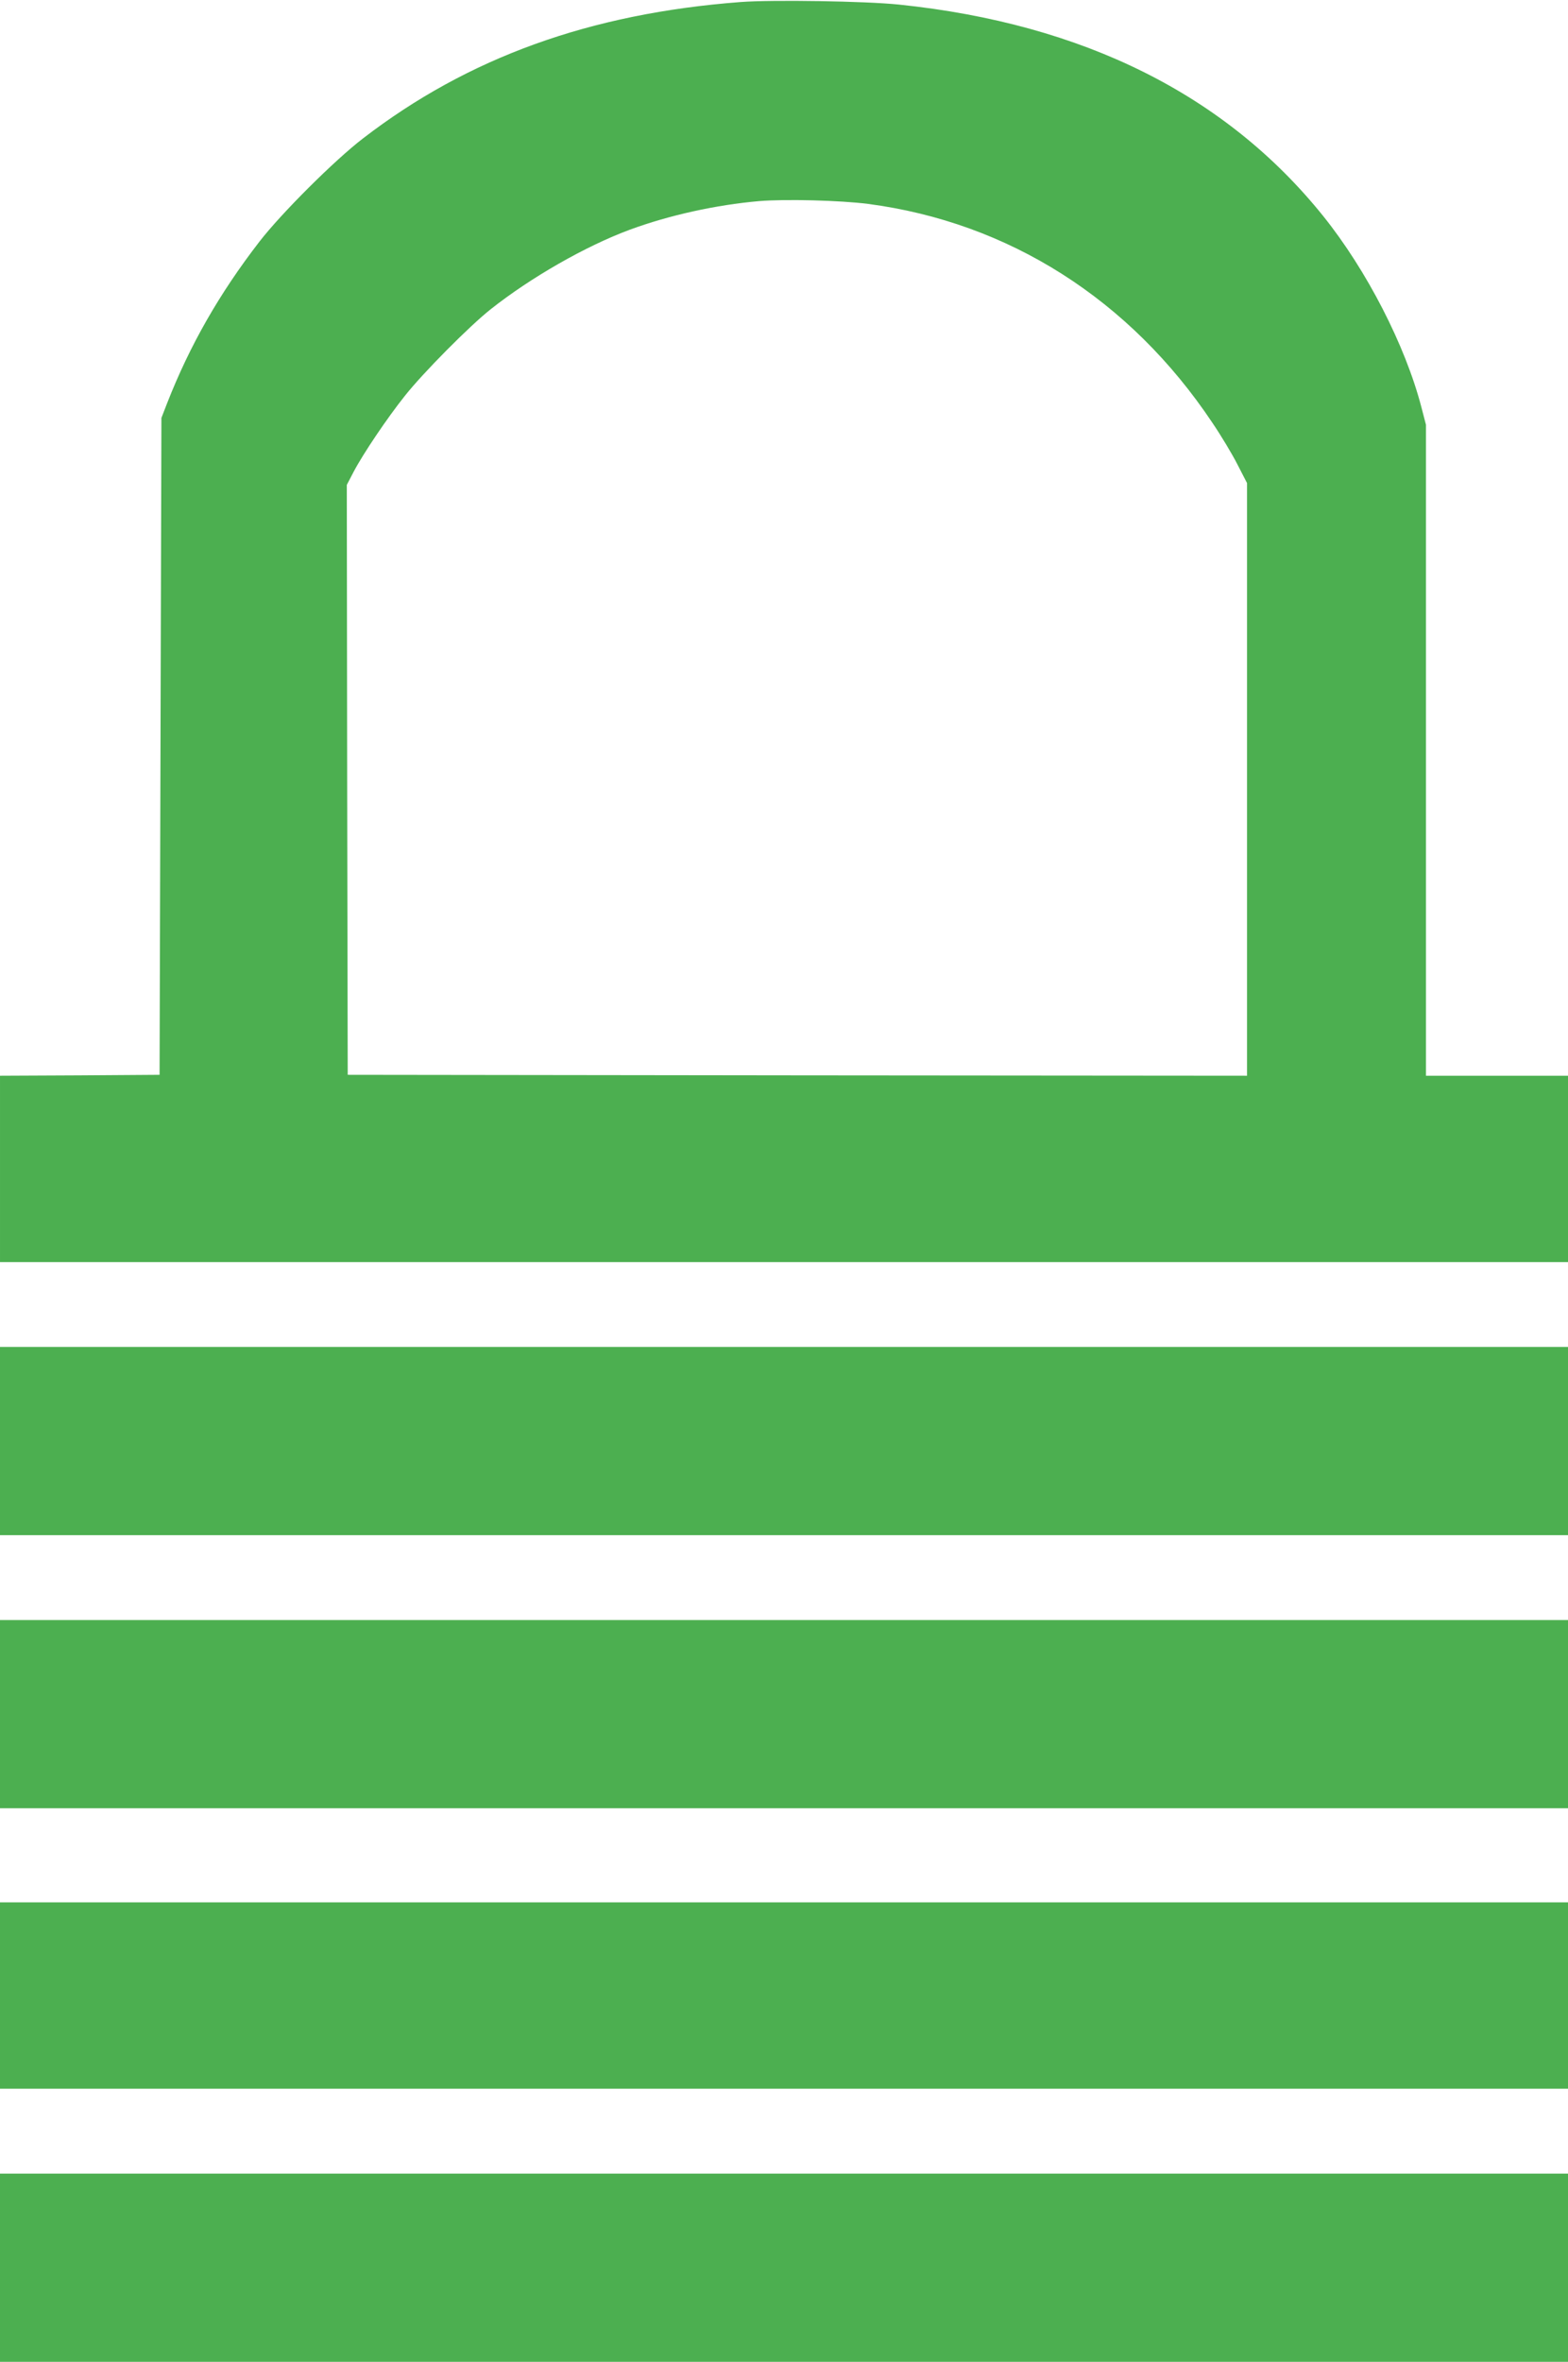<?xml version="1.0" standalone="no"?>
<!DOCTYPE svg PUBLIC "-//W3C//DTD SVG 20010904//EN"
 "http://www.w3.org/TR/2001/REC-SVG-20010904/DTD/svg10.dtd">
<svg version="1.0" xmlns="http://www.w3.org/2000/svg"
 width="850pt" height="1280pt" viewBox="0 0 850 1280"
 preserveAspectRatio="xMidYMid meet">
<g transform="translate(0,1280) scale(0.1,-0.1)"
fill="#4caf50" stroke="none">
<path d="M4015 12789 c-817 -62 -1478 -301 -2047 -739 -154 -118 -444 -407
-562 -560 -217 -281 -377 -561 -500 -875 l-31 -80 -5 -1780 -5 -1780 -432 -3
-433 -2 0 -505 0 -505 4250 0 4250 0 0 505 0 505 -385 0 -385 0 0 1764 0 1764
-25 96 c-87 334 -296 741 -532 1035 -528 657 -1300 1042 -2298 1146 -180 19
-691 27 -860 14z m690 -1094 c763 -100 1421 -518 1867 -1186 47 -69 108 -171
136 -226 l52 -101 0 -1606 0 -1606 -2437 2 -2438 3 -3 1598 -2 1599 37 71 c52
99 183 293 278 412 98 124 351 379 465 469 217 172 516 343 754 431 214 79
470 135 701 155 145 12 440 4 590 -15z"/>
<path d="M0 4990 l0 -510 4250 0 4250 0 0 510 0 510 -4250 0 -4250 0 0 -510z"/>
<path d="M0 3510 l0 -510 4250 0 4250 0 0 510 0 510 -4250 0 -4250 0 0 -510z"/>
<path d="M0 1985 l0 -505 4250 0 4250 0 0 505 0 505 -4250 0 -4250 0 0 -505z"/>
<path d="M0 510 l0 -510 4250 0 4250 0 0 510 0 510 -4250 0 -4250 0 0 -510z"/>
</g>
</svg>
